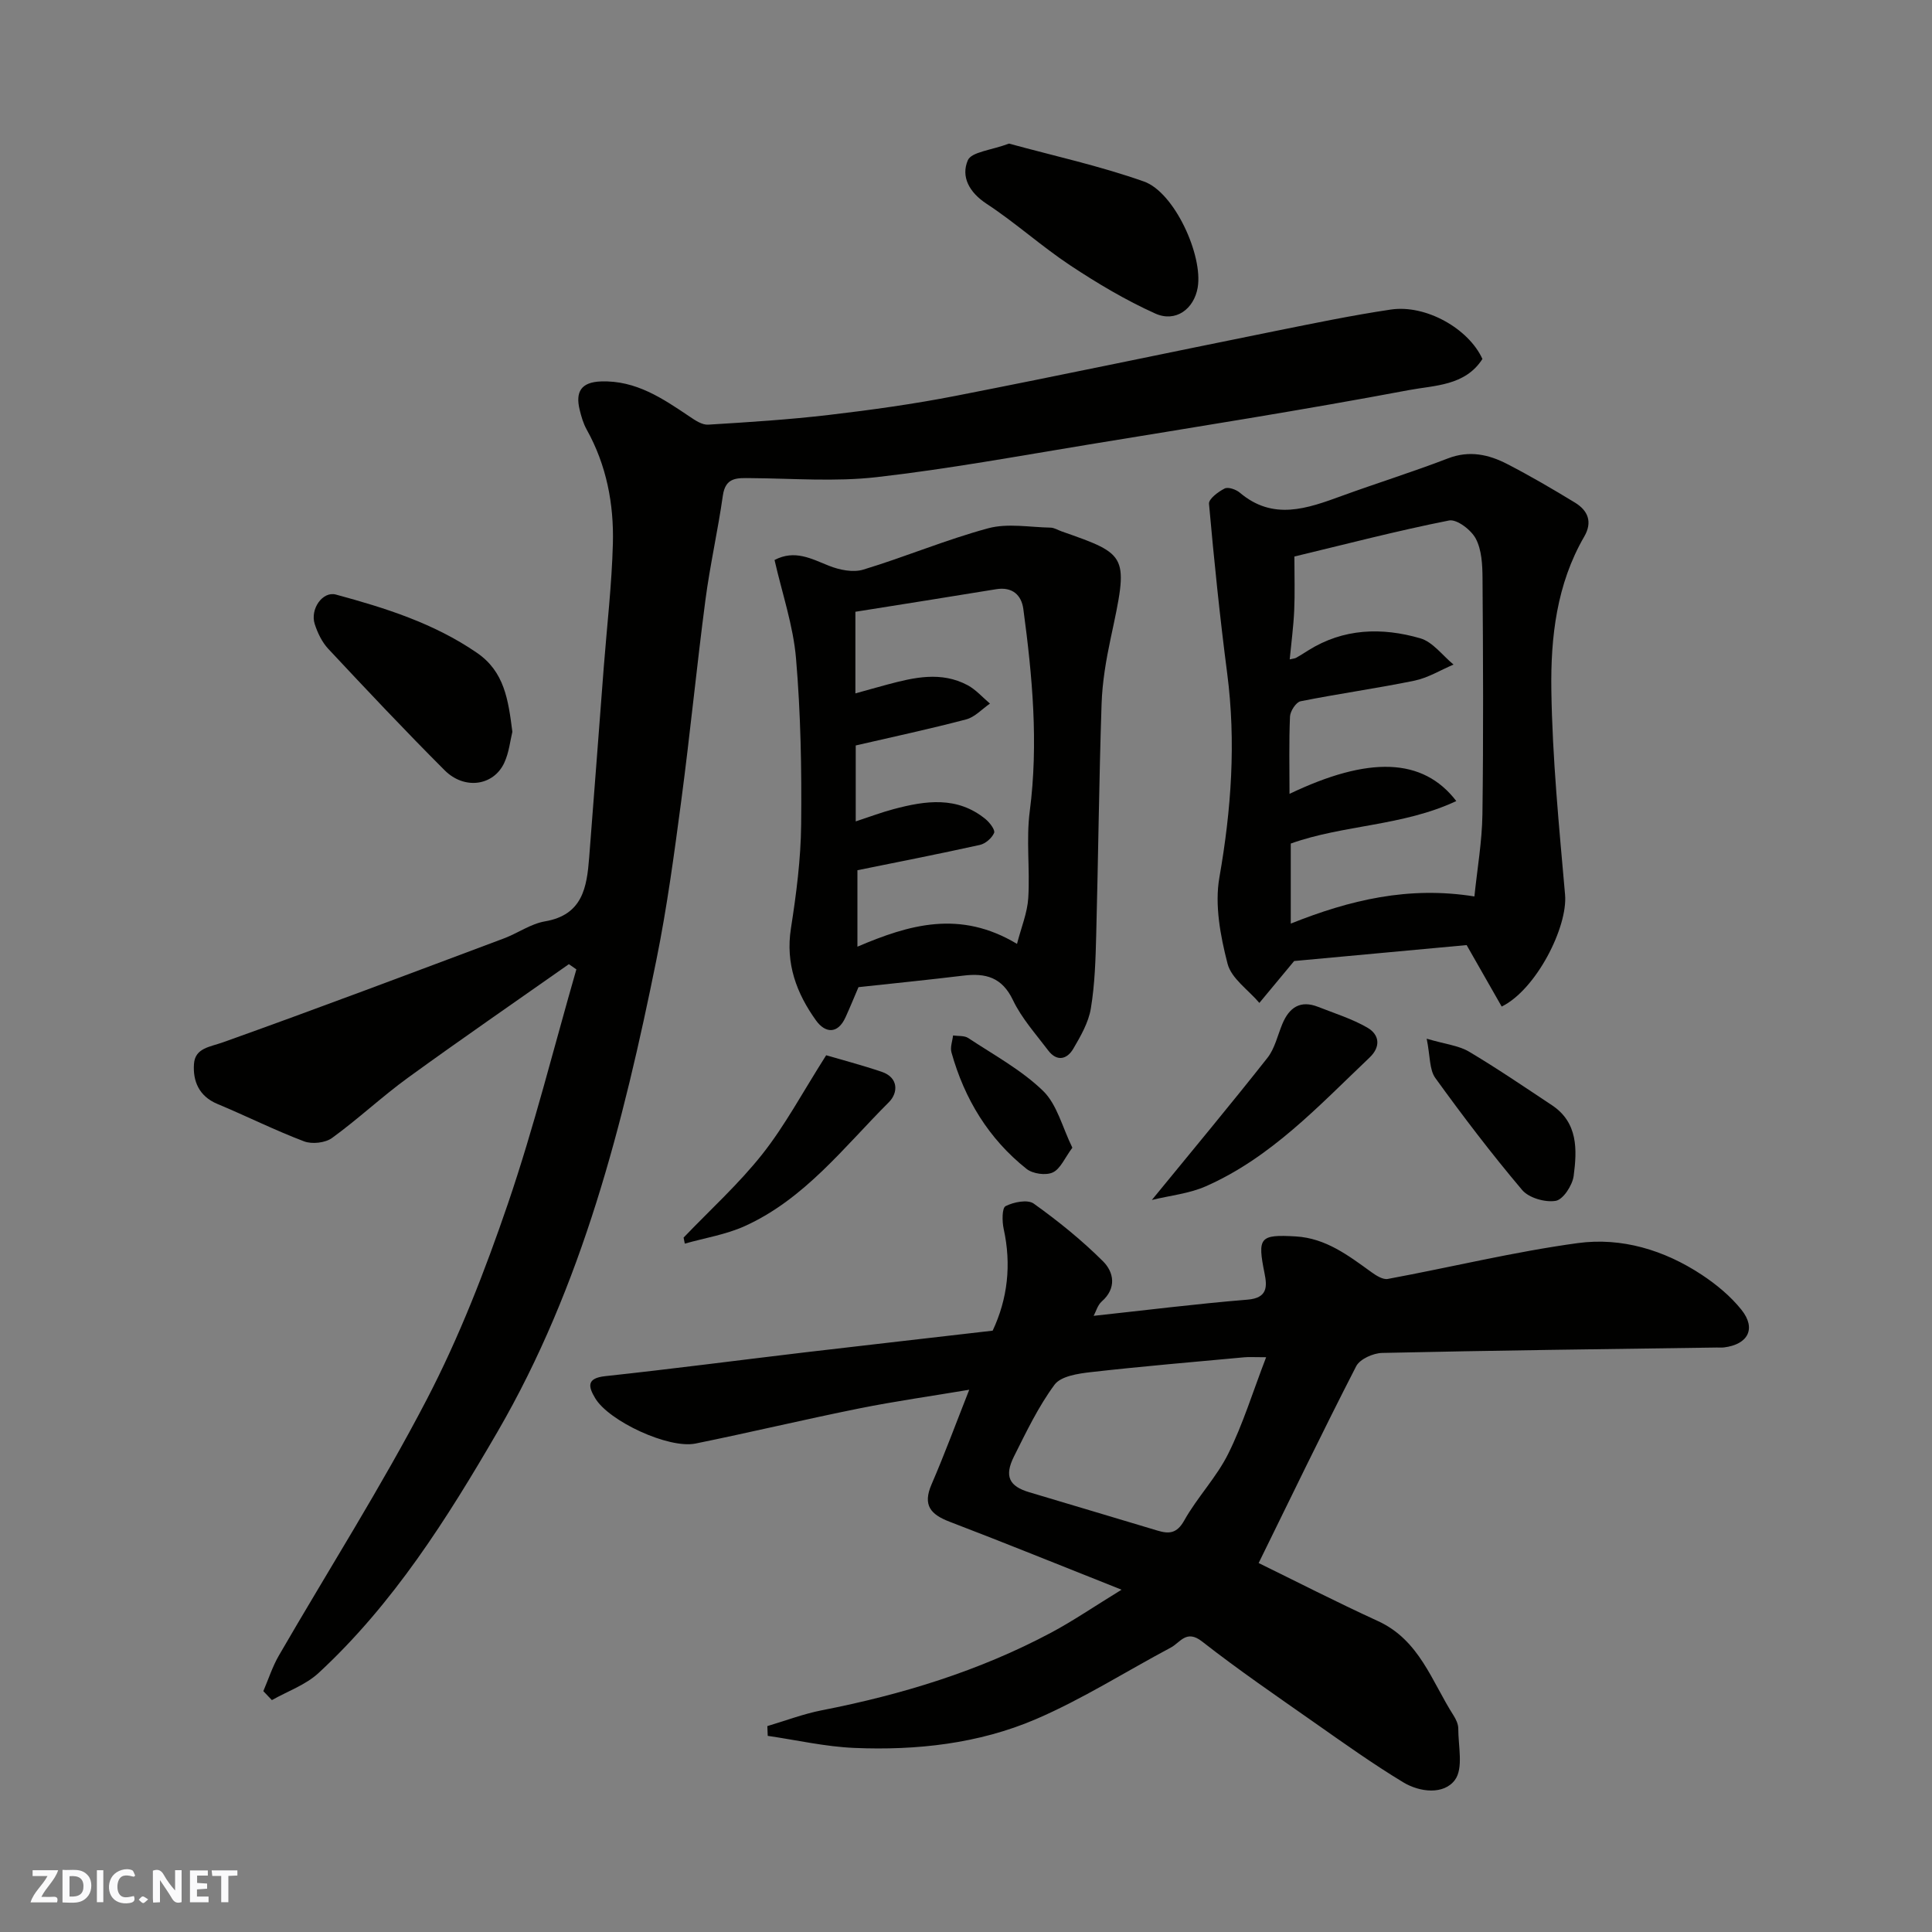<svg enable-background="new 0 0 400 400" viewBox="0 0 400 400" xmlns="http://www.w3.org/2000/svg"><rect x="0" y="0" width="400" height="400" fill="#808080" stroke="none"/><path d="m37.59 393.81c-.92.31-1.52.05-2-.78-.7-1.2-1.52-2.34-2.47-3.78v4.59c-.55.03-.95.05-1.41.07-.03-.37-.06-.64-.06-.91 0-1.91 0-3.81 0-5.7 1.13-.41 1.77-.03 2.29.91.62 1.11 1.38 2.14 2.31 3.19v-4.2h1.35v6.61z" fill="#fafafb"/><path d="m12.94 393.88v-6.75c1.9.19 3.93-.54 5.37 1.29.8 1.01.78 2.88.03 3.97-1.37 1.97-3.4 1.51-5.4 1.49m1.45-1.22c2.04.12 2.92-.58 2.89-2.21-.03-1.51-.98-2.19-2.89-2z" fill="#fafafb"/><path d="m11.81 393.87h-5.49c.68-2.18 2.47-3.48 3.51-5.45h-3.08v-1.21h5.29c-.71 2.13-2.44 3.48-3.47 5.51.86 0 1.63.04 2.39-.01.79-.05 1.14.21.85 1.16" fill="#fafafb"/><path d="m39.33 393.86v-6.61h3.7v1.07h-2.22v1.52c.68.04 1.34.09 2.07.13v1.07c-.72.05-1.38.09-2.1.14v1.48h2.4v1.19h-3.85z" fill="#fafafb"/><path d="m27.71 388.56c-1.15-.3-2.46-.61-3.1.64-.37.73-.41 1.93-.06 2.67.63 1.35 1.99.93 3.17.68.35.94-.01 1.32-.93 1.46-1.62.25-3.05-.27-3.76-1.48-.73-1.24-.6-3.03.31-4.17.88-1.11 2.71-1.7 4-1.16.32.13.44.74.65 1.12-.1.08-.19.16-.28.24" fill="#fafafb"/><path d="m49.15 387.24v1.07c-.59.02-1.17.05-1.87.08v5.44h-1.48v-5.44h-1.85c-.05-.4-.08-.73-.13-1.15z" fill="#fafafb"/><path d="m20.06 387.21h1.33v6.62h-1.33z" fill="#fafafb"/><path d="m30.68 393.25c-.49.38-.8.79-1.05.76-.32-.05-.6-.45-.9-.7.26-.24.51-.64.8-.67.29-.04.62.3 1.15.61" fill="#fafafb"/><g fill="#010100"><path d="m54.52 350.13c1.06-2.47 1.89-5.08 3.23-7.39 10.21-17.64 21.18-34.88 30.58-52.94 6.74-12.94 12.09-26.73 16.82-40.56 5.44-15.94 9.51-32.34 14.18-48.54-.52-.36-1.04-.72-1.55-1.08-11.1 7.81-22.28 15.5-33.26 23.47-5.43 3.94-10.35 8.58-15.78 12.52-1.41 1.02-4.15 1.32-5.8.69-6.09-2.31-11.93-5.24-17.95-7.75-3.8-1.59-5.08-4.73-4.83-8.27.23-3.32 3.3-3.51 6.03-4.49 19.44-6.94 38.75-14.24 58.08-21.48 2.9-1.08 5.59-3.04 8.55-3.55 7.81-1.33 8.68-7.05 9.16-13.2 1.03-13.13 2.01-26.26 3.02-39.39.66-8.53 1.66-17.06 1.89-25.6.22-8.24-1.32-16.27-5.42-23.63-.7-1.25-1.12-2.7-1.46-4.11-.9-3.7.29-5.72 4.44-5.86 7.23-.24 12.74 3.52 18.33 7.28 1.15.78 2.59 1.75 3.84 1.67 8.36-.51 16.74-1.04 25.06-2.02 8.76-1.03 17.52-2.25 26.17-3.94 22.05-4.31 44.04-8.96 66.07-13.4 7.99-1.61 15.98-3.27 24.03-4.47 7.26-1.08 16.12 3.95 18.97 10.23-3.58 5.6-9.96 5.45-15.25 6.45-21.97 4.14-44.06 7.62-66.13 11.24-14.67 2.41-29.31 5.1-44.06 6.78-8.58.98-17.37.26-26.06.2-2.77-.02-5.21-.25-5.76 3.61-1.03 7.26-2.67 14.43-3.62 21.7-1.81 13.8-3.16 27.67-4.99 41.46-1.46 11.01-2.94 22.04-5.14 32.92-6.87 33.95-15.33 67.48-32.9 97.75-10.44 17.98-21.59 35.65-37.06 49.95-2.67 2.47-6.41 3.77-9.66 5.61-.58-.62-1.18-1.24-1.77-1.86z"/><path d="m205.52 275.5c3.1-6.59 3.91-13.66 2.28-21.07-.34-1.55-.36-4.32.39-4.71 1.66-.85 4.57-1.43 5.83-.53 5.06 3.62 9.96 7.57 14.36 11.96 2.23 2.23 2.86 5.56-.28 8.31-.85.75-1.19 2.08-1.67 2.97 10.74-1.16 21.28-2.49 31.85-3.35 4.18-.34 4.08-2.72 3.53-5.45-1.5-7.44-1.02-8.08 6.48-7.64 6.21.37 10.88 3.95 15.64 7.39.99.71 2.38 1.6 3.4 1.41 13.12-2.43 26.13-5.62 39.33-7.42 9.05-1.23 17.88 1.43 25.61 6.52 3.06 2.01 6.02 4.46 8.29 7.3 3.09 3.88 1.36 7.16-3.62 7.78-.49.06-1 .01-1.5.02-23.1.33-46.19.6-69.28 1.12-1.86.04-4.62 1.27-5.38 2.76-6.99 13.61-13.63 27.39-20.19 40.74 7.54 3.69 16.05 8.05 24.73 12.03 8.56 3.93 11.1 12.46 15.61 19.51.51.8.99 1.81.99 2.73-.01 3.62 1.09 8.2-.68 10.62-2.29 3.13-7.27 2.59-10.71.51-6.27-3.79-12.25-8.06-18.25-12.27-7.88-5.53-15.84-10.97-23.42-16.9-3.24-2.53-4.5.23-6.45 1.27-9.31 4.95-18.28 10.67-27.93 14.82-11.86 5.09-24.71 6.5-37.58 5.96-6.01-.25-11.97-1.63-17.95-2.5-.03-.67-.06-1.34-.08-2.02 3.75-1.11 7.44-2.52 11.26-3.27 16.57-3.24 32.56-8.12 47.5-16.08 4.57-2.44 8.87-5.39 14.58-8.89-12.66-5.02-24.09-9.67-35.6-14.07-3.94-1.51-5.61-3.41-3.75-7.72 2.71-6.27 5.08-12.69 7.81-19.61-7.77 1.31-15.32 2.37-22.78 3.87-11.33 2.28-22.57 4.97-33.89 7.27-5.57 1.13-17.95-4.63-20.78-9.4-1.4-2.35-1.85-4.12 2.06-4.55 13.84-1.49 27.64-3.3 41.46-4.94 12.87-1.51 25.74-2.97 38.78-4.48zm56.62 5.5c-2.57 0-3.54-.08-4.5.01-10.62.98-21.25 1.88-31.84 3.08-2.62.3-6.16.83-7.47 2.6-3.36 4.55-5.85 9.77-8.4 14.86-2.05 4.11-.98 6.17 3.16 7.4 8.87 2.63 17.72 5.31 26.58 7.95 2.34.7 3.98.63 5.5-2.08 2.7-4.82 6.69-8.94 9.13-13.85 3.04-6.11 5.05-12.72 7.84-19.97z"/><path d="m310.91 208.4c-2.36-4.14-4.59-8.05-7.26-12.73-11.87 1.1-24.45 2.26-35.71 3.3-2.85 3.43-5.02 6.05-7.2 8.67-2.28-2.69-5.8-5.05-6.59-8.12-1.48-5.75-2.69-12.14-1.69-17.85 2.47-14.08 3.46-28.03 1.62-42.23-1.52-11.68-2.72-23.41-3.77-35.14-.09-.99 1.91-2.49 3.24-3.16.74-.37 2.36.2 3.14.86 6.88 5.83 13.91 3.3 21.06.69 7.32-2.67 14.78-4.99 22.05-7.79 4.42-1.7 8.41-.81 12.25 1.17 4.78 2.47 9.44 5.19 14.03 7.99 2.69 1.64 3.68 4.01 1.91 7.05-5.71 9.84-6.96 20.85-6.8 31.77.21 14.13 1.6 28.26 2.84 42.36.58 6.66-5.95 19.62-13.12 23.16zm-5.65-22.8c.59-5.74 1.58-11.36 1.66-16.99.22-16.32.14-32.64.02-48.96-.02-2.74-.17-5.8-1.39-8.12-.95-1.81-3.93-4.09-5.54-3.77-10.76 2.13-21.39 4.91-32.02 7.46 0 4.19.12 7.69-.04 11.18-.15 3.34-.6 6.66-.93 10.12.7-.17 1.06-.18 1.33-.33.85-.48 1.67-1 2.49-1.52 7.32-4.6 15.28-4.81 23.2-2.52 2.61.75 4.62 3.57 6.9 5.44-2.69 1.14-5.28 2.75-8.08 3.33-7.82 1.61-15.76 2.7-23.59 4.27-.94.19-2.14 2.04-2.19 3.17-.23 5.28-.1 10.57-.1 16 16.35-7.82 27.59-7.56 34.53 1.49-11.09 5.21-23.41 4.9-34.27 8.8v16.57c12.22-4.88 24.37-7.81 38.02-5.62z"/><path d="m160.36 115.94c4.19-2.19 7.61-.26 11.28 1.2 2.16.86 4.98 1.44 7.1.79 8.69-2.63 17.12-6.2 25.87-8.56 4.02-1.08 8.57-.21 12.88-.13.77.01 1.53.5 2.29.77 13.94 4.89 13.87 4.87 10.17 22.17-.95 4.46-1.73 9.03-1.88 13.57-.53 15.92-.69 31.84-1.11 47.76-.13 5.1-.28 10.25-1.11 15.27-.48 2.91-2.1 5.73-3.63 8.34-1.32 2.25-3.42 2.73-5.22.34-2.55-3.38-5.48-6.63-7.28-10.4-2.26-4.74-5.66-5.63-10.25-5.07-7.17.87-14.36 1.59-21.73 2.39-.81 1.88-1.7 4.08-2.68 6.23-1.63 3.59-4.23 3.27-6.1.68-4.04-5.62-6.35-11.78-5.21-19.05 1.11-7.12 2.05-14.35 2.12-21.54.12-11.45-.09-22.95-1.06-34.35-.57-6.81-2.88-13.5-4.45-20.41zm16.81 54.12c2.9-.95 5.32-1.87 7.81-2.53 6.62-1.77 13.21-2.75 19.09 2.08.85.7 2.01 2.24 1.75 2.83-.46 1.08-1.79 2.23-2.94 2.49-8.55 1.89-17.16 3.58-25.36 5.24v15.83c10.72-4.57 21.21-7.68 33.04-.58.89-3.45 2.14-6.43 2.33-9.49.37-5.98-.46-12.07.31-17.97 1.83-14.08.54-27.98-1.33-41.88-.39-2.88-2.28-4.64-5.63-4.09-9.74 1.6-19.49 3.13-29.14 4.67v16.9c2.31-.64 4.45-1.25 6.61-1.83 5.56-1.49 11.16-2.78 16.62.13 1.73.93 3.1 2.52 4.63 3.81-1.64 1.13-3.13 2.81-4.95 3.28-7.52 1.98-15.13 3.61-22.84 5.39z"/><path d="m208.91 29.73c9 2.47 18.67 4.58 27.93 7.85 6.33 2.24 12.26 15.32 11.13 21.95-.76 4.45-4.56 7.28-8.77 5.39-6.13-2.76-11.99-6.25-17.61-9.97-5.97-3.96-11.34-8.83-17.33-12.76-3.61-2.37-5.34-5.62-3.88-9.01.76-1.74 4.82-2.06 8.53-3.45z"/><path d="m106.08 151.51c-.44 1.77-.68 4.29-1.69 6.45-2.22 4.74-8.23 5.61-12.32 1.53-8.21-8.21-16.18-16.68-24.11-25.16-1.29-1.38-2.21-3.3-2.8-5.13-.99-3.11 1.64-6.85 4.39-6.1 10.22 2.77 20.27 5.93 29.18 12.05 5.71 3.91 6.5 9.72 7.35 16.36z"/><path d="m238.48 248.44c8.34-10.2 16.26-19.7 23.92-29.41 1.54-1.95 2.11-4.67 3.1-7.04 1.42-3.41 3.72-4.98 7.4-3.53 3.43 1.35 7.02 2.47 10.18 4.29 2.54 1.46 2.84 3.96.47 6.21-10.47 9.94-20.36 20.68-33.9 26.65-3.45 1.52-7.41 1.91-11.17 2.83z"/><path d="m141.53 256.23c5.49-5.74 11.43-11.11 16.33-17.31 4.67-5.91 8.26-12.68 13.19-20.44 2.95.87 7.27 2 11.48 3.42 3.59 1.21 3.4 4.41 1.51 6.29-9.3 9.29-17.45 20.05-29.84 25.66-3.89 1.76-8.27 2.45-12.42 3.63-.08-.41-.16-.83-.25-1.25z"/><path d="m295.38 215.05c3.93 1.16 6.63 1.42 8.74 2.67 5.85 3.47 11.48 7.32 17.16 11.08 5.47 3.62 5.24 9.26 4.53 14.67-.26 1.94-2.18 4.89-3.71 5.15-2.18.37-5.57-.6-6.96-2.25-6.31-7.46-12.25-15.26-17.97-23.18-1.25-1.73-1.05-4.5-1.79-8.14z"/><path d="m222.02 237.62c-1.57 2.11-2.46 4.38-4.05 5.12-1.43.67-4.15.29-5.43-.73-7.86-6.24-12.86-14.49-15.55-24.12-.3-1.06.2-2.34.33-3.51 1.06.16 2.33 0 3.14.53 5.28 3.5 11 6.59 15.49 10.94 2.91 2.82 3.99 7.53 6.07 11.77z"/></g></svg>